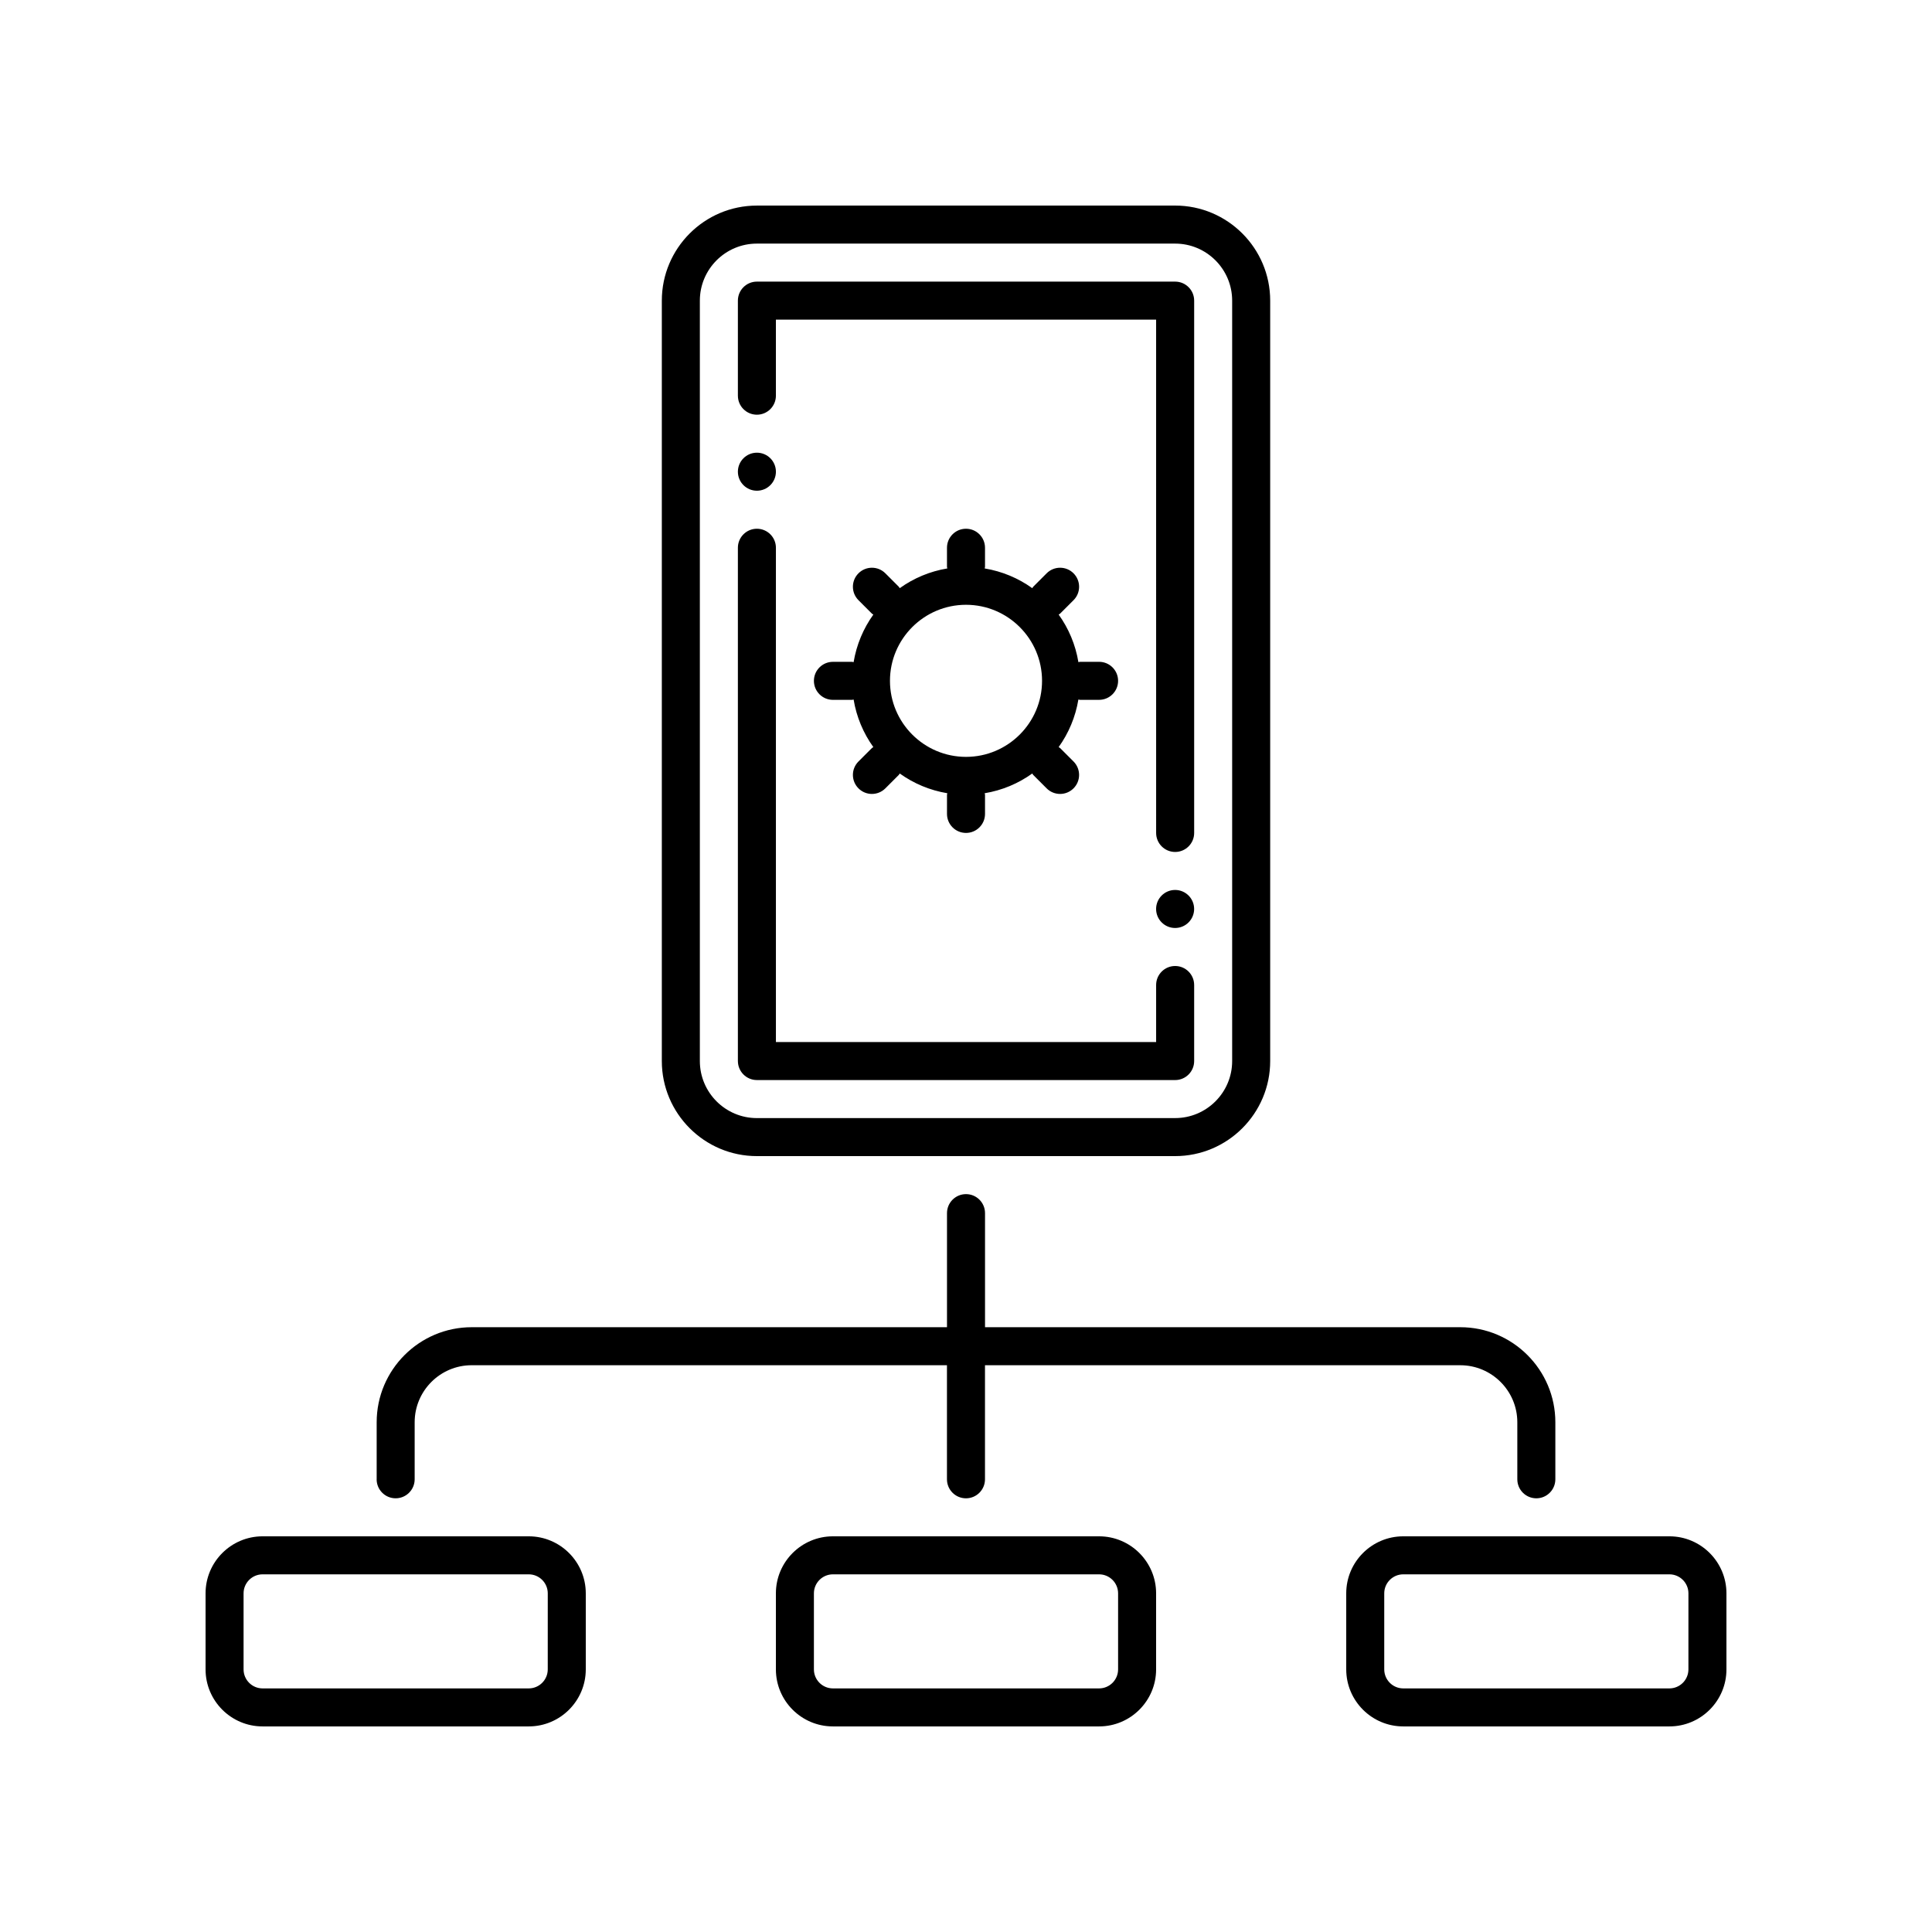 <?xml version="1.0" encoding="UTF-8"?>
<!-- Uploaded to: SVG Repo, www.svgrepo.com, Generator: SVG Repo Mixer Tools -->
<svg fill="#000000" width="800px" height="800px" version="1.1" viewBox="144 144 512 512" xmlns="http://www.w3.org/2000/svg">
 <path d="m284.12 551.14h-70.531c-8.332 0-15.113 6.781-15.113 15.113v20.152c0 8.332 6.781 15.113 15.113 15.113h70.535c8.332 0 15.113-6.781 15.113-15.113v-20.152c0-8.332-6.781-15.113-15.117-15.113zm5.039 35.266c0 2.777-2.262 5.039-5.039 5.039h-70.531c-2.777 0-5.039-2.262-5.039-5.039v-20.152c0-2.777 2.262-5.039 5.039-5.039h70.535c2.777 0 5.039 2.262 5.039 5.039zm297.25-35.266h-70.531c-8.332 0-15.113 6.781-15.113 15.113v20.152c0 8.332 6.781 15.113 15.113 15.113h70.535c8.332 0 15.113-6.781 15.113-15.113v-20.152c0-8.332-6.781-15.113-15.117-15.113zm5.039 35.266c0 2.777-2.262 5.039-5.039 5.039h-70.531c-2.777 0-5.039-2.262-5.039-5.039v-20.152c0-2.777 2.262-5.039 5.039-5.039h70.535c2.777 0 5.039 2.262 5.039 5.039zm-156.18-35.266h-70.535c-8.332 0-15.113 6.781-15.113 15.113v20.152c0 8.332 6.781 15.113 15.113 15.113h70.535c8.332 0 15.113-6.781 15.113-15.113v-20.152c0-8.332-6.781-15.113-15.113-15.113zm5.039 35.266c0 2.777-2.262 5.039-5.039 5.039h-70.535c-2.777 0-5.039-2.262-5.039-5.039v-20.152c0-2.777 2.262-5.039 5.039-5.039h70.535c2.777 0 5.039 2.262 5.039 5.039zm-10.078-256.94h5.039c2.781 0 5.039-2.258 5.039-5.039s-2.258-5.039-5.039-5.039h-5.039c-0.156 0-0.289 0.074-0.441 0.09-0.77-4.644-2.59-8.934-5.231-12.609 0.121-0.102 0.266-0.141 0.379-0.25l3.562-3.562c1.969-1.969 1.969-5.152 0-7.125-1.969-1.969-5.152-1.969-7.125 0l-3.562 3.562c-0.109 0.109-0.152 0.262-0.25 0.379-3.68-2.641-7.965-4.457-12.609-5.231 0.012-0.156 0.086-0.285 0.086-0.441v-5.039c0-2.781-2.258-5.039-5.039-5.039s-5.039 2.258-5.039 5.039v5.039c0 0.156 0.074 0.289 0.09 0.441-4.644 0.77-8.934 2.59-12.609 5.231-0.102-0.121-0.141-0.266-0.25-0.379l-3.562-3.562c-1.969-1.969-5.152-1.969-7.125 0-1.969 1.969-1.969 5.152 0 7.125l3.562 3.562c0.109 0.109 0.262 0.152 0.379 0.25-2.641 3.68-4.457 7.965-5.231 12.609-0.152-0.012-0.285-0.086-0.441-0.086h-5.039c-2.781 0-5.039 2.258-5.039 5.039s2.258 5.039 5.039 5.039h5.039c0.156 0 0.289-0.074 0.441-0.09 0.77 4.644 2.59 8.934 5.231 12.609-0.121 0.102-0.266 0.141-0.379 0.25l-3.562 3.562c-1.969 1.969-1.969 5.152 0 7.125 0.984 0.984 2.273 1.477 3.562 1.477s2.578-0.492 3.562-1.477l3.562-3.562c0.109-0.109 0.152-0.262 0.25-0.379 3.68 2.641 7.965 4.457 12.609 5.231-0.012 0.152-0.086 0.285-0.086 0.441v5.039c0 2.781 2.258 5.039 5.039 5.039s5.039-2.258 5.039-5.039v-5.039c0-0.156-0.074-0.289-0.09-0.441 4.644-0.77 8.934-2.59 12.609-5.231 0.102 0.121 0.141 0.266 0.25 0.379l3.562 3.562c0.984 0.984 2.273 1.477 3.562 1.477 1.289 0 2.578-0.492 3.562-1.477 1.969-1.969 1.969-5.152 0-7.125l-3.562-3.562c-0.109-0.109-0.262-0.152-0.379-0.25 2.641-3.68 4.457-7.965 5.231-12.609 0.156 0.012 0.285 0.086 0.441 0.086zm-30.227 15.113c-11.113 0-20.152-9.039-20.152-20.152s9.039-20.152 20.152-20.152 20.152 9.039 20.152 20.152c0 11.117-9.039 20.152-20.152 20.152zm-156.18 191.45v-15.113c0-13.891 11.301-25.191 25.191-25.191h125.95v-30.23c0-2.781 2.258-5.039 5.039-5.039s5.039 2.258 5.039 5.039v30.23h125.95c13.891 0 25.191 11.301 25.191 25.191v15.113c0 2.781-2.258 5.039-5.039 5.039s-5.039-2.258-5.039-5.039v-15.113c0-8.332-6.781-15.113-15.113-15.113l-125.96-0.004v30.23c0 2.781-2.258 5.039-5.039 5.039s-5.039-2.258-5.039-5.039v-30.23h-125.95c-8.332 0-15.113 6.781-15.113 15.113v15.113c0 2.781-2.258 5.039-5.039 5.039-2.781 0.004-5.039-2.254-5.039-5.035zm100.76-85.648h110.84c13.891 0 25.191-11.301 25.191-25.191v-201.52c0-13.891-11.301-25.191-25.191-25.191l-110.84 0.004c-13.891 0-25.191 11.301-25.191 25.191v201.52c0.004 13.887 11.301 25.188 25.191 25.188zm-15.113-226.71c0-8.332 6.781-15.113 15.113-15.113h110.84c8.332 0 15.113 6.781 15.113 15.113v201.52c0 8.332-6.781 15.113-15.113 15.113l-110.84 0.004c-8.332 0-15.113-6.781-15.113-15.113zm10.078 25.191v-25.191c0-2.781 2.258-5.039 5.039-5.039h110.84c2.781 0 5.039 2.258 5.039 5.039v141.07c0 2.781-2.258 5.039-5.039 5.039s-5.039-2.258-5.039-5.039l-0.004-136.03h-100.76v20.152c0 2.781-2.258 5.039-5.039 5.039s-5.035-2.258-5.035-5.039zm0 176.33v-136.03c0-2.781 2.258-5.039 5.039-5.039s5.039 2.258 5.039 5.039v130.99h100.76v-15.113c0-2.781 2.258-5.039 5.039-5.039s5.039 2.258 5.039 5.039v20.152c0 2.781-2.258 5.039-5.039 5.039l-110.84-0.004c-2.781 0-5.035-2.258-5.035-5.039zm120.91-40.305c0 2.781-2.258 5.039-5.039 5.039s-5.039-2.258-5.039-5.039 2.258-5.039 5.039-5.039c2.781 0.004 5.039 2.258 5.039 5.039zm-120.91-115.88c0-2.781 2.258-5.039 5.039-5.039s5.039 2.258 5.039 5.039-2.258 5.039-5.039 5.039c-2.785 0-5.039-2.258-5.039-5.039z"/>
</svg>